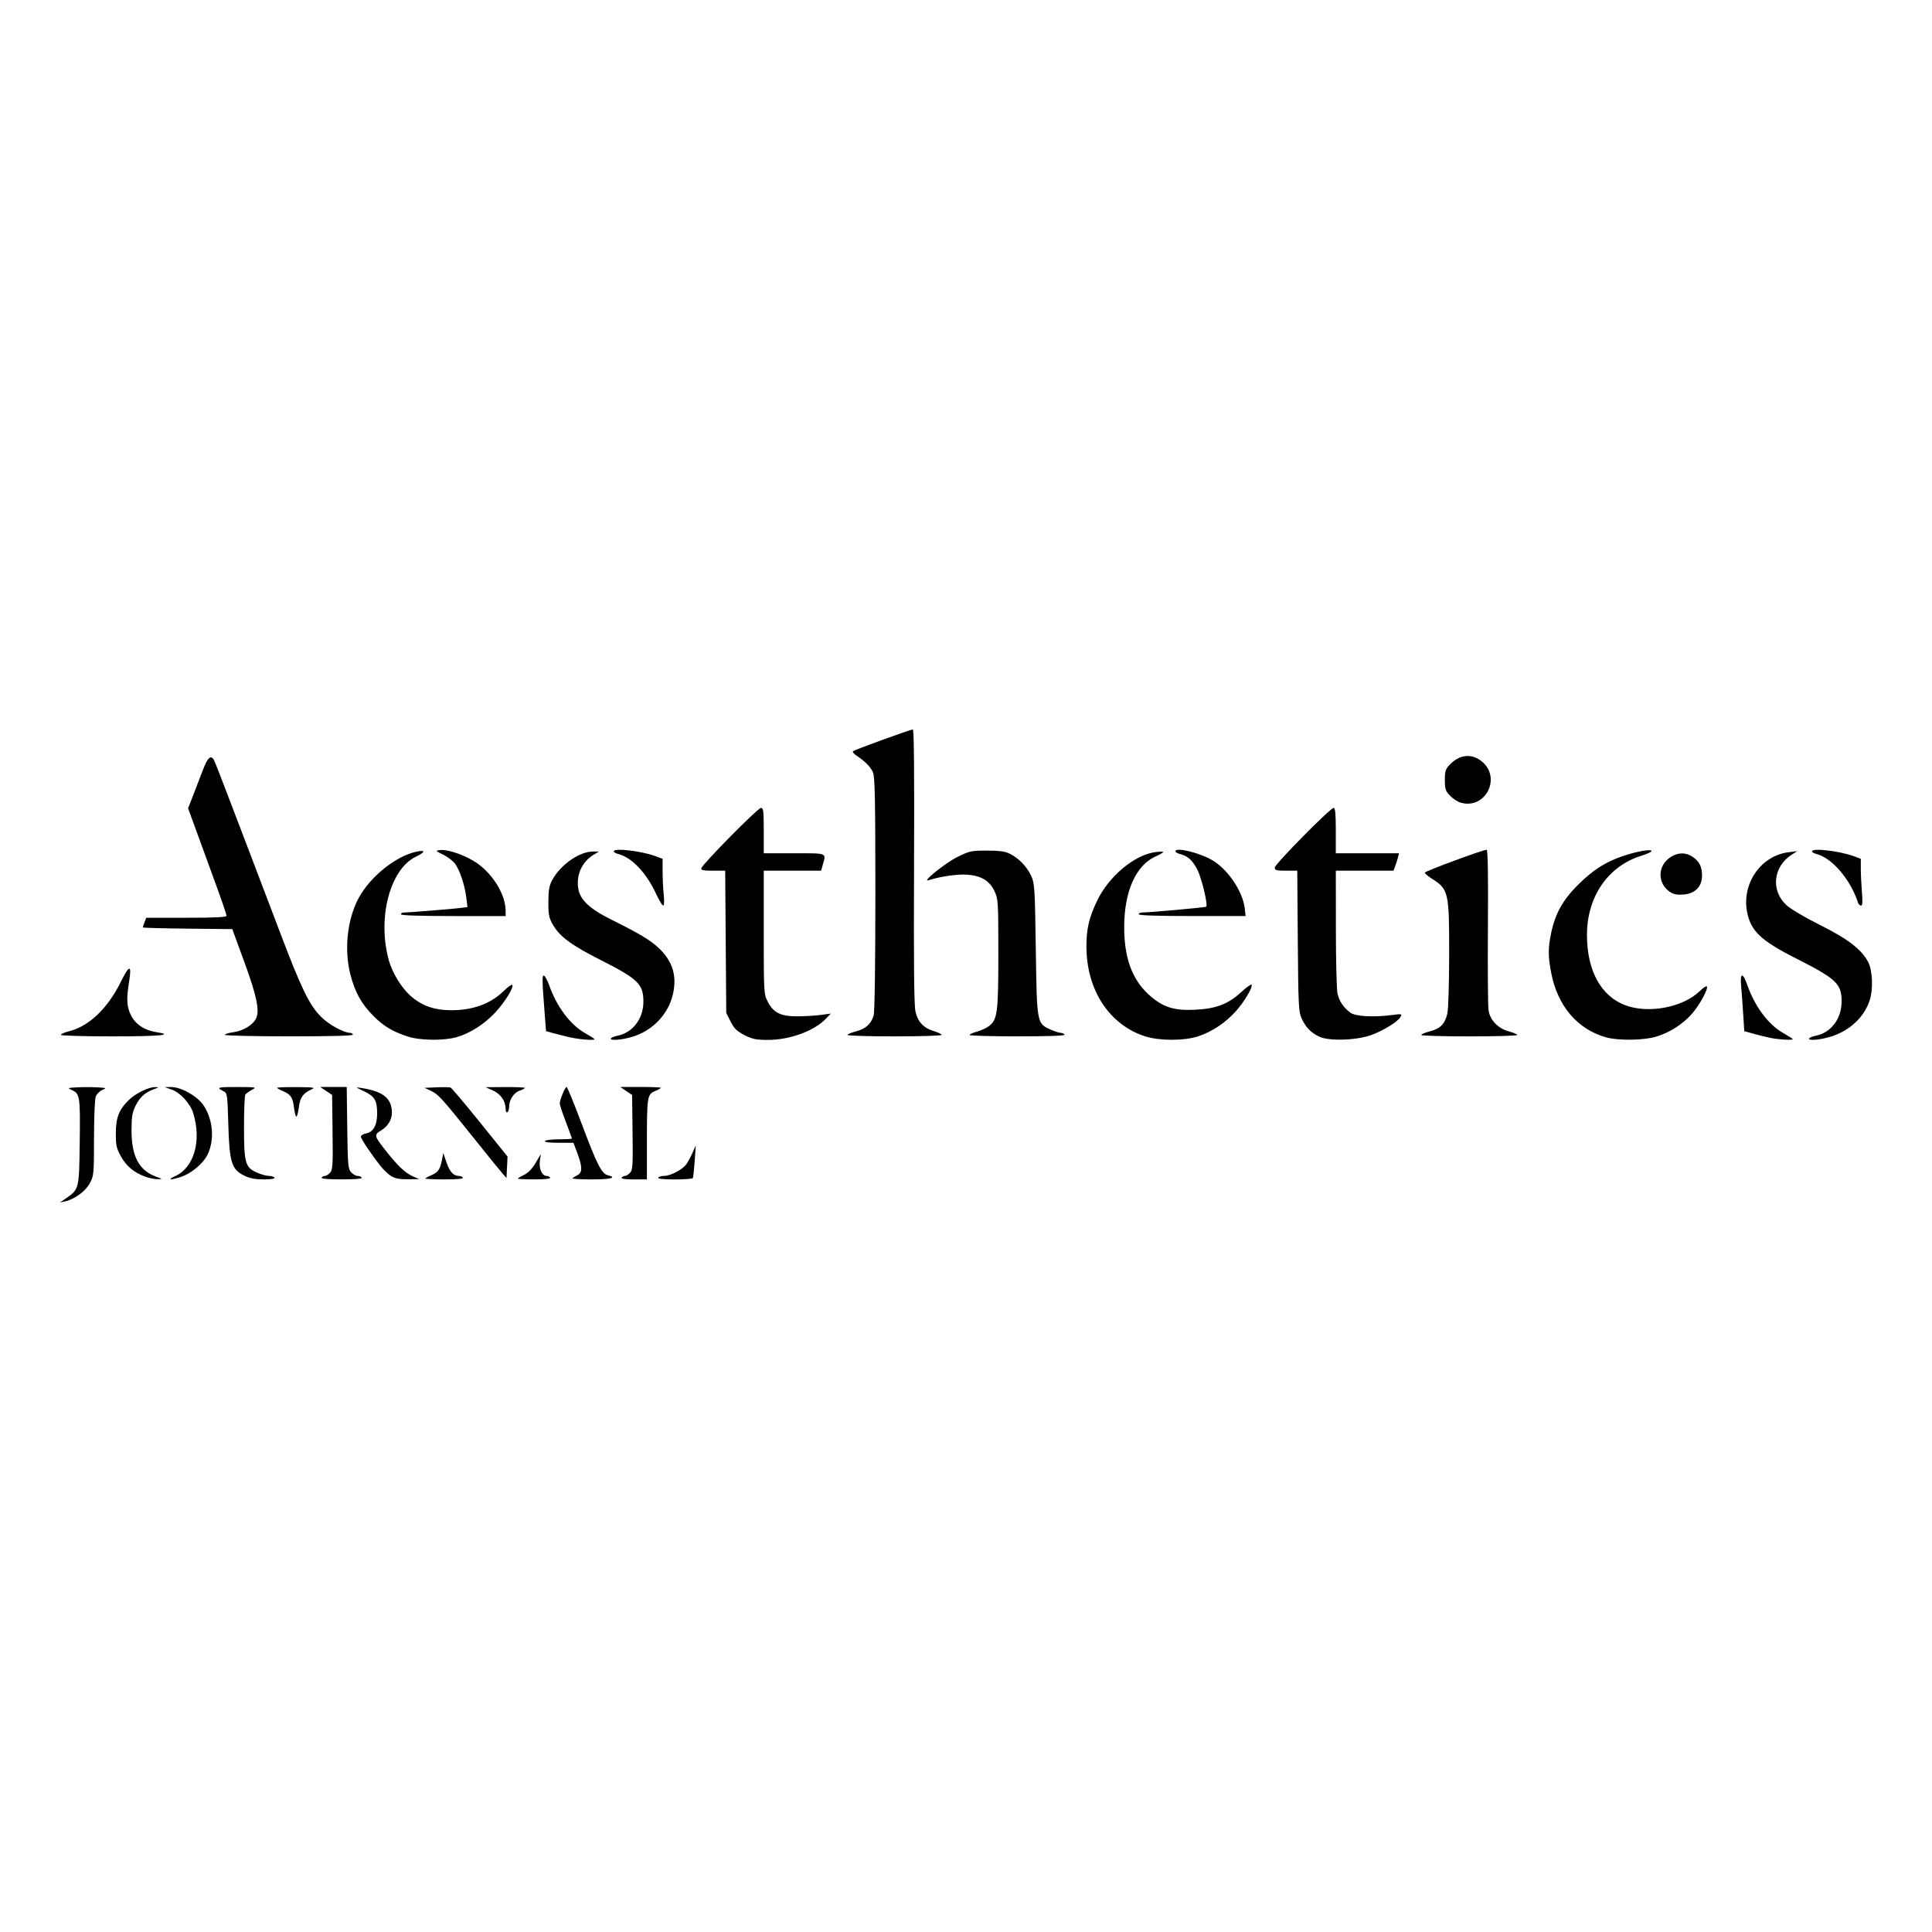<svg xmlns="http://www.w3.org/2000/svg" xml:space="preserve" id="svg1" version="1.1" viewBox="0 0 135.467 135.467" height="135.467mm" width="135.467mm"><defs id="defs1"></defs><g transform="translate(-290.933)" id="layer1"><path id="path363339" d="m 295.557,84.027 c 0.925,-0.646 0.924,-0.641 0.967,-3.962 0.041,-3.199 0.012,-3.385 -0.566,-3.64 -0.308,-0.136 -0.284,-0.148 0.374,-0.184 0.387,-0.021 1.02,-0.021 1.406,0 0.669,0.037 0.687,0.046 0.365,0.187 -0.186,0.082 -0.393,0.291 -0.459,0.465 -0.066,0.174 -0.12,1.487 -0.12,2.918 0,2.488 -0.013,2.626 -0.285,3.141 -0.299,0.567 -1.061,1.13 -1.733,1.282 l -0.367,0.083 z m 5.6,-1.507 c -0.807,-0.288 -1.358,-0.74 -1.739,-1.427 -0.321,-0.579 -0.365,-0.778 -0.363,-1.638 0.002,-1.106 0.227,-1.67 0.935,-2.347 0.475,-0.454 1.375,-0.891 1.815,-0.881 0.291,0.007 0.288,0.013 -0.061,0.137 -0.626,0.222 -1.007,0.563 -1.303,1.166 -0.237,0.483 -0.285,0.774 -0.286,1.742 -10e-4,1.8 0.526,2.794 1.714,3.229 0.47,0.172 0.474,0.178 0.12,0.181 -0.202,0.002 -0.576,-0.071 -0.831,-0.162 z m 2.059,-0.053 c 1.321,-0.6 1.858,-2.457 1.272,-4.396 -0.208,-0.69 -0.907,-1.458 -1.522,-1.674 l -0.489,-0.172 0.439,-0.005 c 0.712,-0.009 1.865,0.642 2.298,1.296 0.671,1.014 0.775,2.455 0.251,3.483 -0.304,0.596 -1.113,1.273 -1.802,1.507 -0.764,0.26 -1.053,0.235 -0.448,-0.04 z m 4.84,-0.036 c -0.885,-0.438 -1.038,-0.93 -1.114,-3.584 -0.061,-2.133 -0.071,-2.202 -0.34,-2.336 -0.532,-0.265 -0.427,-0.297 0.96,-0.292 1.354,0.005 1.385,0.011 1.029,0.201 -0.202,0.108 -0.407,0.257 -0.457,0.331 -0.049,0.074 -0.091,1.086 -0.092,2.249 -0.002,2.526 0.086,2.847 0.88,3.208 0.288,0.131 0.672,0.239 0.853,0.241 0.181,0.002 0.363,0.058 0.405,0.125 0.048,0.077 -0.233,0.122 -0.757,0.122 -0.608,-7.1e-5 -0.977,-0.072 -1.368,-0.265 z m 5.428,0.143 c 0.042,-0.067 0.146,-0.122 0.233,-0.122 0.086,0 0.249,-0.102 0.362,-0.226 0.181,-0.199 0.201,-0.537 0.172,-2.839 l -0.033,-2.612 -0.416,-0.28 -0.416,-0.28 h 0.929 0.929 l 0.037,2.861 c 0.034,2.612 0.057,2.884 0.27,3.118 0.128,0.141 0.331,0.257 0.451,0.257 0.12,0 0.252,0.055 0.294,0.122 0.049,0.079 -0.45,0.122 -1.406,0.122 -0.957,0 -1.455,-0.043 -1.406,-0.122 z m 4.884,-0.107 c -0.206,-0.126 -0.543,-0.442 -0.748,-0.703 -0.669,-0.849 -1.384,-1.918 -1.384,-2.069 0,-0.081 0.163,-0.18 0.361,-0.22 0.519,-0.104 0.78,-0.575 0.78,-1.405 0,-0.912 -0.177,-1.206 -0.938,-1.562 -0.577,-0.27 -0.595,-0.29 -0.204,-0.228 1.453,0.229 2.049,0.64 2.163,1.492 0.083,0.617 -0.183,1.147 -0.753,1.499 -0.507,0.313 -0.491,0.371 0.431,1.531 0.775,0.975 1.309,1.47 1.827,1.692 l 0.428,0.184 -0.795,0.009 c -0.574,0.007 -0.899,-0.054 -1.17,-0.219 z m 2.393,0.17 c 0,-0.033 0.188,-0.138 0.418,-0.234 0.47,-0.196 0.621,-0.418 0.748,-1.094 l 0.087,-0.466 0.219,0.646 c 0.225,0.665 0.494,0.964 0.867,0.964 0.118,0 0.248,0.055 0.29,0.122 0.049,0.079 -0.406,0.122 -1.277,0.122 -0.744,0 -1.352,-0.027 -1.352,-0.06 z m 6.482,0.004 c 0,-0.03 0.196,-0.148 0.436,-0.262 0.284,-0.135 0.565,-0.425 0.805,-0.831 l 0.37,-0.625 -0.069,0.496 c -0.074,0.53 0.158,1.033 0.476,1.033 0.093,0 0.203,0.055 0.245,0.122 0.048,0.078 -0.345,0.122 -1.093,0.122 -0.643,0 -1.169,-0.025 -1.169,-0.055 z m 3.83,-0.024 c 0.044,-0.044 0.204,-0.143 0.357,-0.221 0.349,-0.178 0.342,-0.597 -0.024,-1.565 l -0.266,-0.703 h -1.038 c -0.661,0 -1.01,-0.044 -0.962,-0.122 0.042,-0.067 0.485,-0.122 0.986,-0.122 0.5,0 0.91,-0.023 0.91,-0.051 0,-0.028 -0.193,-0.555 -0.428,-1.172 -0.235,-0.617 -0.428,-1.198 -0.428,-1.292 0,-0.249 0.378,-1.154 0.482,-1.154 0.049,0 0.517,1.142 1.041,2.538 1.086,2.896 1.412,3.542 1.845,3.65 0.684,0.172 0.215,0.294 -1.125,0.294 -0.785,0 -1.391,-0.036 -1.347,-0.079 z m 3.447,-0.043 c 0.042,-0.067 0.146,-0.122 0.233,-0.122 0.086,0 0.249,-0.102 0.362,-0.226 0.181,-0.199 0.201,-0.537 0.172,-2.839 l -0.033,-2.612 -0.416,-0.28 -0.416,-0.28 h 1.424 c 0.783,0 1.424,0.027 1.424,0.06 0,0.033 -0.184,0.137 -0.41,0.231 -0.542,0.227 -0.568,0.392 -0.568,3.577 v 2.614 h -0.924 c -0.585,0 -0.897,-0.045 -0.849,-0.122 z m 2.568,0 c 0.042,-0.067 0.22,-0.122 0.397,-0.122 0.467,0 1.321,-0.449 1.581,-0.831 0.123,-0.182 0.321,-0.55 0.439,-0.819 l 0.214,-0.489 -0.076,1.101 c -0.042,0.605 -0.1,1.142 -0.13,1.192 -0.029,0.05 -0.604,0.092 -1.277,0.092 -0.784,0 -1.196,-0.044 -1.147,-0.122 z m -10.897,-0.264 c -0.141,-0.157 -1.072,-1.304 -2.068,-2.548 -2.225,-2.78 -2.458,-3.036 -2.995,-3.286 l -0.428,-0.199 0.844,-0.037 c 0.464,-0.02 0.906,-0.013 0.982,0.016 0.076,0.029 1.006,1.13 2.067,2.446 l 1.928,2.393 -0.037,0.751 -0.037,0.751 z m -14.642,-4.64 c -0.085,-0.719 -0.232,-0.938 -0.786,-1.169 -0.219,-0.091 -0.397,-0.193 -0.397,-0.226 0,-0.033 0.619,-0.055 1.376,-0.05 1.166,0.008 1.326,0.032 1.051,0.154 -0.607,0.27 -0.818,0.562 -0.905,1.254 -0.045,0.363 -0.124,0.66 -0.174,0.66 -0.05,0 -0.124,-0.281 -0.165,-0.624 z m 14.837,0.075 c 0,-0.544 -0.346,-1.041 -0.894,-1.285 l -0.512,-0.228 1.376,-0.009 c 0.757,-0.005 1.376,0.022 1.376,0.059 0,0.037 -0.167,0.126 -0.371,0.197 -0.403,0.14 -0.73,0.646 -0.73,1.129 0,0.168 -0.055,0.339 -0.122,0.38 -0.07,0.043 -0.122,-0.062 -0.122,-0.243 z m -6.848,-5.062 c -1.079,-0.349 -1.716,-0.732 -2.441,-1.466 -0.83,-0.841 -1.28,-1.658 -1.598,-2.9 -0.446,-1.745 -0.216,-3.864 0.581,-5.347 0.803,-1.493 2.599,-2.938 4.038,-3.249 0.677,-0.146 0.663,0.016 -0.032,0.352 -1.819,0.881 -2.712,4.326 -1.885,7.276 0.24,0.855 0.87,1.893 1.486,2.447 0.804,0.723 1.682,1.038 2.89,1.038 1.527,0 2.746,-0.446 3.671,-1.345 0.289,-0.28 0.56,-0.475 0.603,-0.432 0.14,0.14 -0.512,1.202 -1.18,1.923 -0.756,0.817 -1.754,1.459 -2.701,1.737 -0.893,0.263 -2.564,0.246 -3.433,-0.035 z m 11.312,0.04 c -0.404,-0.094 -0.936,-0.228 -1.182,-0.297 l -0.448,-0.127 -0.069,-0.885 c -0.213,-2.742 -0.221,-3.053 -0.076,-3.005 0.08,0.027 0.245,0.332 0.367,0.679 0.531,1.508 1.476,2.765 2.525,3.357 0.361,0.204 0.656,0.392 0.656,0.42 0,0.106 -1.077,0.02 -1.773,-0.141 z m 2.925,0.084 c 0.036,-0.059 0.245,-0.142 0.464,-0.186 1.06,-0.212 1.808,-1.198 1.808,-2.381 0,-1.231 -0.369,-1.594 -2.944,-2.899 -2.096,-1.062 -2.896,-1.645 -3.378,-2.465 -0.303,-0.516 -0.343,-0.703 -0.341,-1.623 0.001,-0.838 0.054,-1.139 0.274,-1.552 0.561,-1.054 1.897,-1.991 2.843,-1.993 l 0.428,-7.37e-4 -0.378,0.23 c -0.808,0.493 -1.225,1.406 -1.073,2.353 0.129,0.809 0.792,1.432 2.343,2.203 1.975,0.982 2.724,1.431 3.306,1.986 0.954,0.907 1.269,1.893 1.007,3.155 -0.305,1.47 -1.449,2.668 -2.951,3.089 -0.741,0.208 -1.513,0.254 -1.408,0.085 z m 9.359,-0.23 c -0.536,-0.273 -0.72,-0.452 -0.97,-0.944 l -0.308,-0.608 -0.037,-4.987 -0.037,-4.987 h -0.859 c -0.662,0 -0.85,-0.038 -0.819,-0.166 0.068,-0.284 3.967,-4.236 4.18,-4.236 0.177,0 0.201,0.195 0.201,1.59 v 1.59 h 2.14 c 2.338,0 2.235,-0.039 2.011,0.764 l -0.127,0.459 h -2.012 -2.012 v 4.316 c 0,4.233 0.005,4.326 0.275,4.858 0.394,0.778 0.904,1.036 2.048,1.037 0.504,3.6e-4 1.246,-0.043 1.647,-0.095 l 0.73,-0.096 -0.346,0.361 c -0.822,0.858 -2.527,1.482 -4.05,1.482 -0.844,0 -1.096,-0.051 -1.657,-0.336 z m 28.129,0.101 c -2.541,-0.8 -4.153,-3.254 -4.153,-6.324 0,-1.223 0.185,-2.013 0.744,-3.185 0.819,-1.717 2.61,-3.219 4.075,-3.42 0.309,-0.042 0.563,-0.045 0.563,-0.005 0,0.04 -0.234,0.176 -0.52,0.302 -1.383,0.612 -2.203,2.433 -2.213,4.918 -0.009,2.167 0.54,3.695 1.713,4.766 0.959,0.877 1.752,1.141 3.221,1.073 1.49,-0.069 2.334,-0.385 3.245,-1.217 0.372,-0.34 0.709,-0.588 0.747,-0.55 0.129,0.129 -0.484,1.182 -1.076,1.845 -0.732,0.821 -1.662,1.447 -2.643,1.777 -0.961,0.324 -2.704,0.332 -3.702,0.018 z m 12.173,0.011 c -0.596,-0.283 -0.957,-0.662 -1.248,-1.306 -0.198,-0.438 -0.224,-0.984 -0.257,-5.41 l -0.037,-4.922 h -0.789 c -0.671,0 -0.789,-0.032 -0.789,-0.215 0,-0.241 3.891,-4.187 4.129,-4.187 0.113,0 0.152,0.407 0.152,1.59 v 1.59 h 2.215 2.215 l -0.075,0.3 c -0.042,0.165 -0.129,0.44 -0.194,0.611 l -0.118,0.311 h -2.021 -2.021 l 0.003,4.066 c 0.002,2.236 0.053,4.282 0.114,4.546 0.126,0.543 0.42,0.983 0.896,1.338 0.362,0.27 1.616,0.342 2.936,0.168 0.67,-0.088 0.702,-0.081 0.585,0.138 -0.173,0.324 -1.196,0.957 -2.045,1.266 -1.032,0.376 -2.976,0.438 -3.65,0.117 z m 20.117,0.049 c -2.01,-0.559 -3.41,-2.203 -3.854,-4.524 -0.226,-1.182 -0.226,-1.737 0.003,-2.822 0.284,-1.345 0.828,-2.313 1.889,-3.362 1.053,-1.041 1.889,-1.576 3.125,-2.002 0.961,-0.331 2.016,-0.515 2.016,-0.353 0,0.059 -0.316,0.205 -0.703,0.325 -2.347,0.727 -3.822,2.872 -3.822,5.558 0,2.481 0.965,4.264 2.663,4.918 1.629,0.628 4.084,0.163 5.258,-0.995 0.22,-0.217 0.437,-0.358 0.482,-0.313 0.134,0.134 -0.51,1.316 -1.05,1.926 -0.639,0.722 -1.527,1.292 -2.473,1.586 -0.869,0.27 -2.664,0.299 -3.535,0.057 z m 11.496,0.033 c -0.303,-0.064 -0.834,-0.196 -1.181,-0.293 l -0.631,-0.177 -0.075,-1.192 c -0.042,-0.656 -0.107,-1.542 -0.145,-1.971 -0.085,-0.958 0.114,-0.981 0.441,-0.051 0.531,1.508 1.476,2.765 2.525,3.357 0.361,0.204 0.656,0.392 0.656,0.42 0,0.087 -1.02,0.027 -1.59,-0.093 z m 2.742,0.036 c 0.036,-0.059 0.245,-0.142 0.464,-0.186 1.07,-0.214 1.809,-1.197 1.808,-2.406 -8.5e-4,-1.232 -0.371,-1.583 -3.165,-2.997 -2.31,-1.169 -3.06,-1.818 -3.383,-2.928 -0.611,-2.101 0.759,-4.284 2.849,-4.537 l 0.581,-0.07 -0.378,0.242 c -1.307,0.838 -1.485,2.518 -0.375,3.541 0.287,0.265 1.307,0.867 2.335,1.381 1.976,0.986 2.939,1.726 3.4,2.613 0.31,0.595 0.357,1.929 0.097,2.702 -0.398,1.182 -1.401,2.114 -2.712,2.522 -0.767,0.239 -1.637,0.309 -1.522,0.123 z m -122.59,-0.246 c 0,-0.059 0.261,-0.173 0.581,-0.253 1.382,-0.345 2.699,-1.598 3.608,-3.436 0.629,-1.271 0.795,-1.267 0.587,0.016 -0.191,1.178 -0.157,1.715 0.146,2.316 0.314,0.621 0.955,1.044 1.773,1.168 1.295,0.196 0.256,0.296 -3.088,0.296 -2,0 -3.608,-0.048 -3.608,-0.108 z m 11.496,0.001 c 0,-0.059 0.269,-0.142 0.597,-0.186 0.672,-0.089 1.338,-0.484 1.578,-0.934 0.288,-0.541 0.08,-1.564 -0.81,-3.997 l -0.841,-2.298 -3.136,-0.033 c -1.725,-0.018 -3.136,-0.056 -3.136,-0.084 0,-0.028 0.054,-0.192 0.119,-0.365 l 0.119,-0.314 h 2.816 c 2.08,0 2.816,-0.038 2.816,-0.144 0,-0.079 -0.363,-1.139 -0.807,-2.354 -0.444,-1.216 -1.051,-2.878 -1.349,-3.695 l -0.542,-1.485 0.353,-0.9 c 0.194,-0.495 0.504,-1.299 0.687,-1.787 0.335,-0.888 0.566,-1.087 0.783,-0.673 0.062,0.118 0.446,1.095 0.855,2.171 0.409,1.076 1.133,2.975 1.611,4.219 0.477,1.244 1.419,3.721 2.093,5.503 1.548,4.093 2.116,5.269 2.947,6.096 0.555,0.552 1.594,1.12 2.049,1.12 0.061,0 0.144,0.055 0.186,0.122 0.05,0.081 -1.466,0.122 -4.457,0.122 -2.493,0 -4.532,-0.048 -4.532,-0.107 z m 43.659,0.007 c 0,-0.055 0.269,-0.168 0.597,-0.252 0.681,-0.175 1.068,-0.525 1.24,-1.126 0.072,-0.252 0.119,-3.616 0.119,-8.523 0,-6.57 -0.032,-8.182 -0.167,-8.506 -0.16,-0.384 -0.545,-0.774 -1.183,-1.2 -0.165,-0.11 -0.263,-0.239 -0.218,-0.287 0.094,-0.097 4.008,-1.521 4.197,-1.527 0.081,-0.002 0.109,3.24 0.083,9.566 -0.028,6.705 0.001,9.756 0.096,10.193 0.162,0.743 0.577,1.184 1.319,1.402 0.286,0.084 0.52,0.199 0.52,0.256 0,0.057 -1.486,0.103 -3.302,0.103 -1.816,0 -3.302,-0.045 -3.302,-0.099 z m 8.561,0.002 c 0,-0.053 0.236,-0.16 0.524,-0.237 0.288,-0.077 0.672,-0.257 0.853,-0.399 0.578,-0.455 0.64,-0.949 0.64,-5.076 0,-3.607 -0.013,-3.818 -0.26,-4.352 -0.344,-0.743 -0.927,-1.101 -1.919,-1.177 -0.667,-0.051 -1.924,0.13 -2.713,0.391 -0.552,0.182 1.169,-1.21 2.011,-1.627 0.858,-0.425 0.979,-0.451 2.079,-0.451 0.879,0 1.278,0.054 1.609,0.22 0.622,0.31 1.201,0.91 1.498,1.554 0.238,0.517 0.258,0.832 0.321,5.136 0.076,5.206 0.076,5.204 1.019,5.632 0.281,0.128 0.605,0.234 0.718,0.235 0.114,0.002 0.241,0.058 0.282,0.125 0.05,0.08 -1.079,0.122 -3.295,0.122 -1.854,0 -3.37,-0.044 -3.37,-0.097 z m 31.674,-0.002 c 0,-0.055 0.269,-0.168 0.597,-0.252 0.732,-0.188 1.061,-0.519 1.227,-1.238 0.072,-0.312 0.128,-2.126 0.13,-4.192 0.004,-4.362 -0.036,-4.531 -1.251,-5.303 -0.252,-0.16 -0.459,-0.338 -0.459,-0.395 0,-0.098 4.082,-1.609 4.341,-1.606 0.08,7.46e-4 0.11,1.842 0.086,5.352 -0.02,2.943 -10e-4,5.595 0.042,5.893 0.101,0.702 0.667,1.288 1.446,1.496 0.311,0.083 0.566,0.195 0.566,0.248 0,0.053 -1.513,0.097 -3.363,0.097 -1.85,0 -3.363,-0.045 -3.363,-0.099 z m -71.542,-8.461 c 0,-0.067 0.075,-0.122 0.166,-0.122 0.311,0 3.44,-0.25 3.969,-0.317 l 0.527,-0.067 -0.086,-0.695 c -0.106,-0.851 -0.446,-1.869 -0.781,-2.34 -0.138,-0.193 -0.511,-0.48 -0.83,-0.637 -0.556,-0.274 -0.566,-0.287 -0.234,-0.325 0.612,-0.07 1.966,0.431 2.73,1.01 1.098,0.832 1.877,2.19 1.877,3.269 v 0.347 h -3.669 c -2.364,0 -3.669,-0.043 -3.669,-0.122 z m 51.73,0 c 0,-0.067 0.096,-0.123 0.214,-0.124 0.572,-0.005 4.464,-0.356 4.516,-0.407 0.136,-0.135 -0.34,-2.089 -0.645,-2.649 -0.345,-0.635 -0.664,-0.913 -1.198,-1.047 -0.175,-0.044 -0.318,-0.129 -0.318,-0.189 0,-0.329 1.805,0.126 2.67,0.673 1.077,0.681 2.064,2.181 2.194,3.332 l 0.06,0.533 h -3.746 c -2.416,0 -3.746,-0.043 -3.746,-0.122 z m -33.855,-1.46 c -0.674,-1.455 -1.701,-2.532 -2.639,-2.767 -0.174,-0.044 -0.316,-0.128 -0.316,-0.188 0,-0.25 1.907,-0.031 2.904,0.333 l 0.52,0.19 v 0.889 c 0,0.489 0.035,1.227 0.079,1.641 0.047,0.449 0.032,0.752 -0.038,0.752 -0.064,0 -0.293,-0.382 -0.51,-0.849 z m 84.285,0.635 c -0.524,-1.615 -1.817,-3.128 -2.909,-3.402 -0.174,-0.044 -0.316,-0.128 -0.316,-0.188 0,-0.25 1.907,-0.031 2.904,0.333 l 0.52,0.19 v 0.705 c 0,0.388 0.036,1.126 0.079,1.641 0.058,0.681 0.04,0.936 -0.065,0.936 -0.079,0 -0.175,-0.096 -0.213,-0.214 z m -13.146,-0.718 c -0.953,-0.613 -0.926,-1.901 0.052,-2.497 0.497,-0.303 1.026,-0.303 1.484,-0.002 0.477,0.315 0.671,0.693 0.677,1.319 0.006,0.767 -0.478,1.27 -1.287,1.336 -0.427,0.035 -0.699,-0.011 -0.925,-0.157 z m -14.725,-6.289 c -0.204,-0.06 -0.534,-0.279 -0.734,-0.487 -0.317,-0.331 -0.362,-0.467 -0.362,-1.096 0,-0.623 0.046,-0.766 0.351,-1.084 0.67,-0.7 1.512,-0.794 2.208,-0.247 1.452,1.142 0.302,3.433 -1.462,2.914 z" style="fill:#000000"></path></g></svg>
